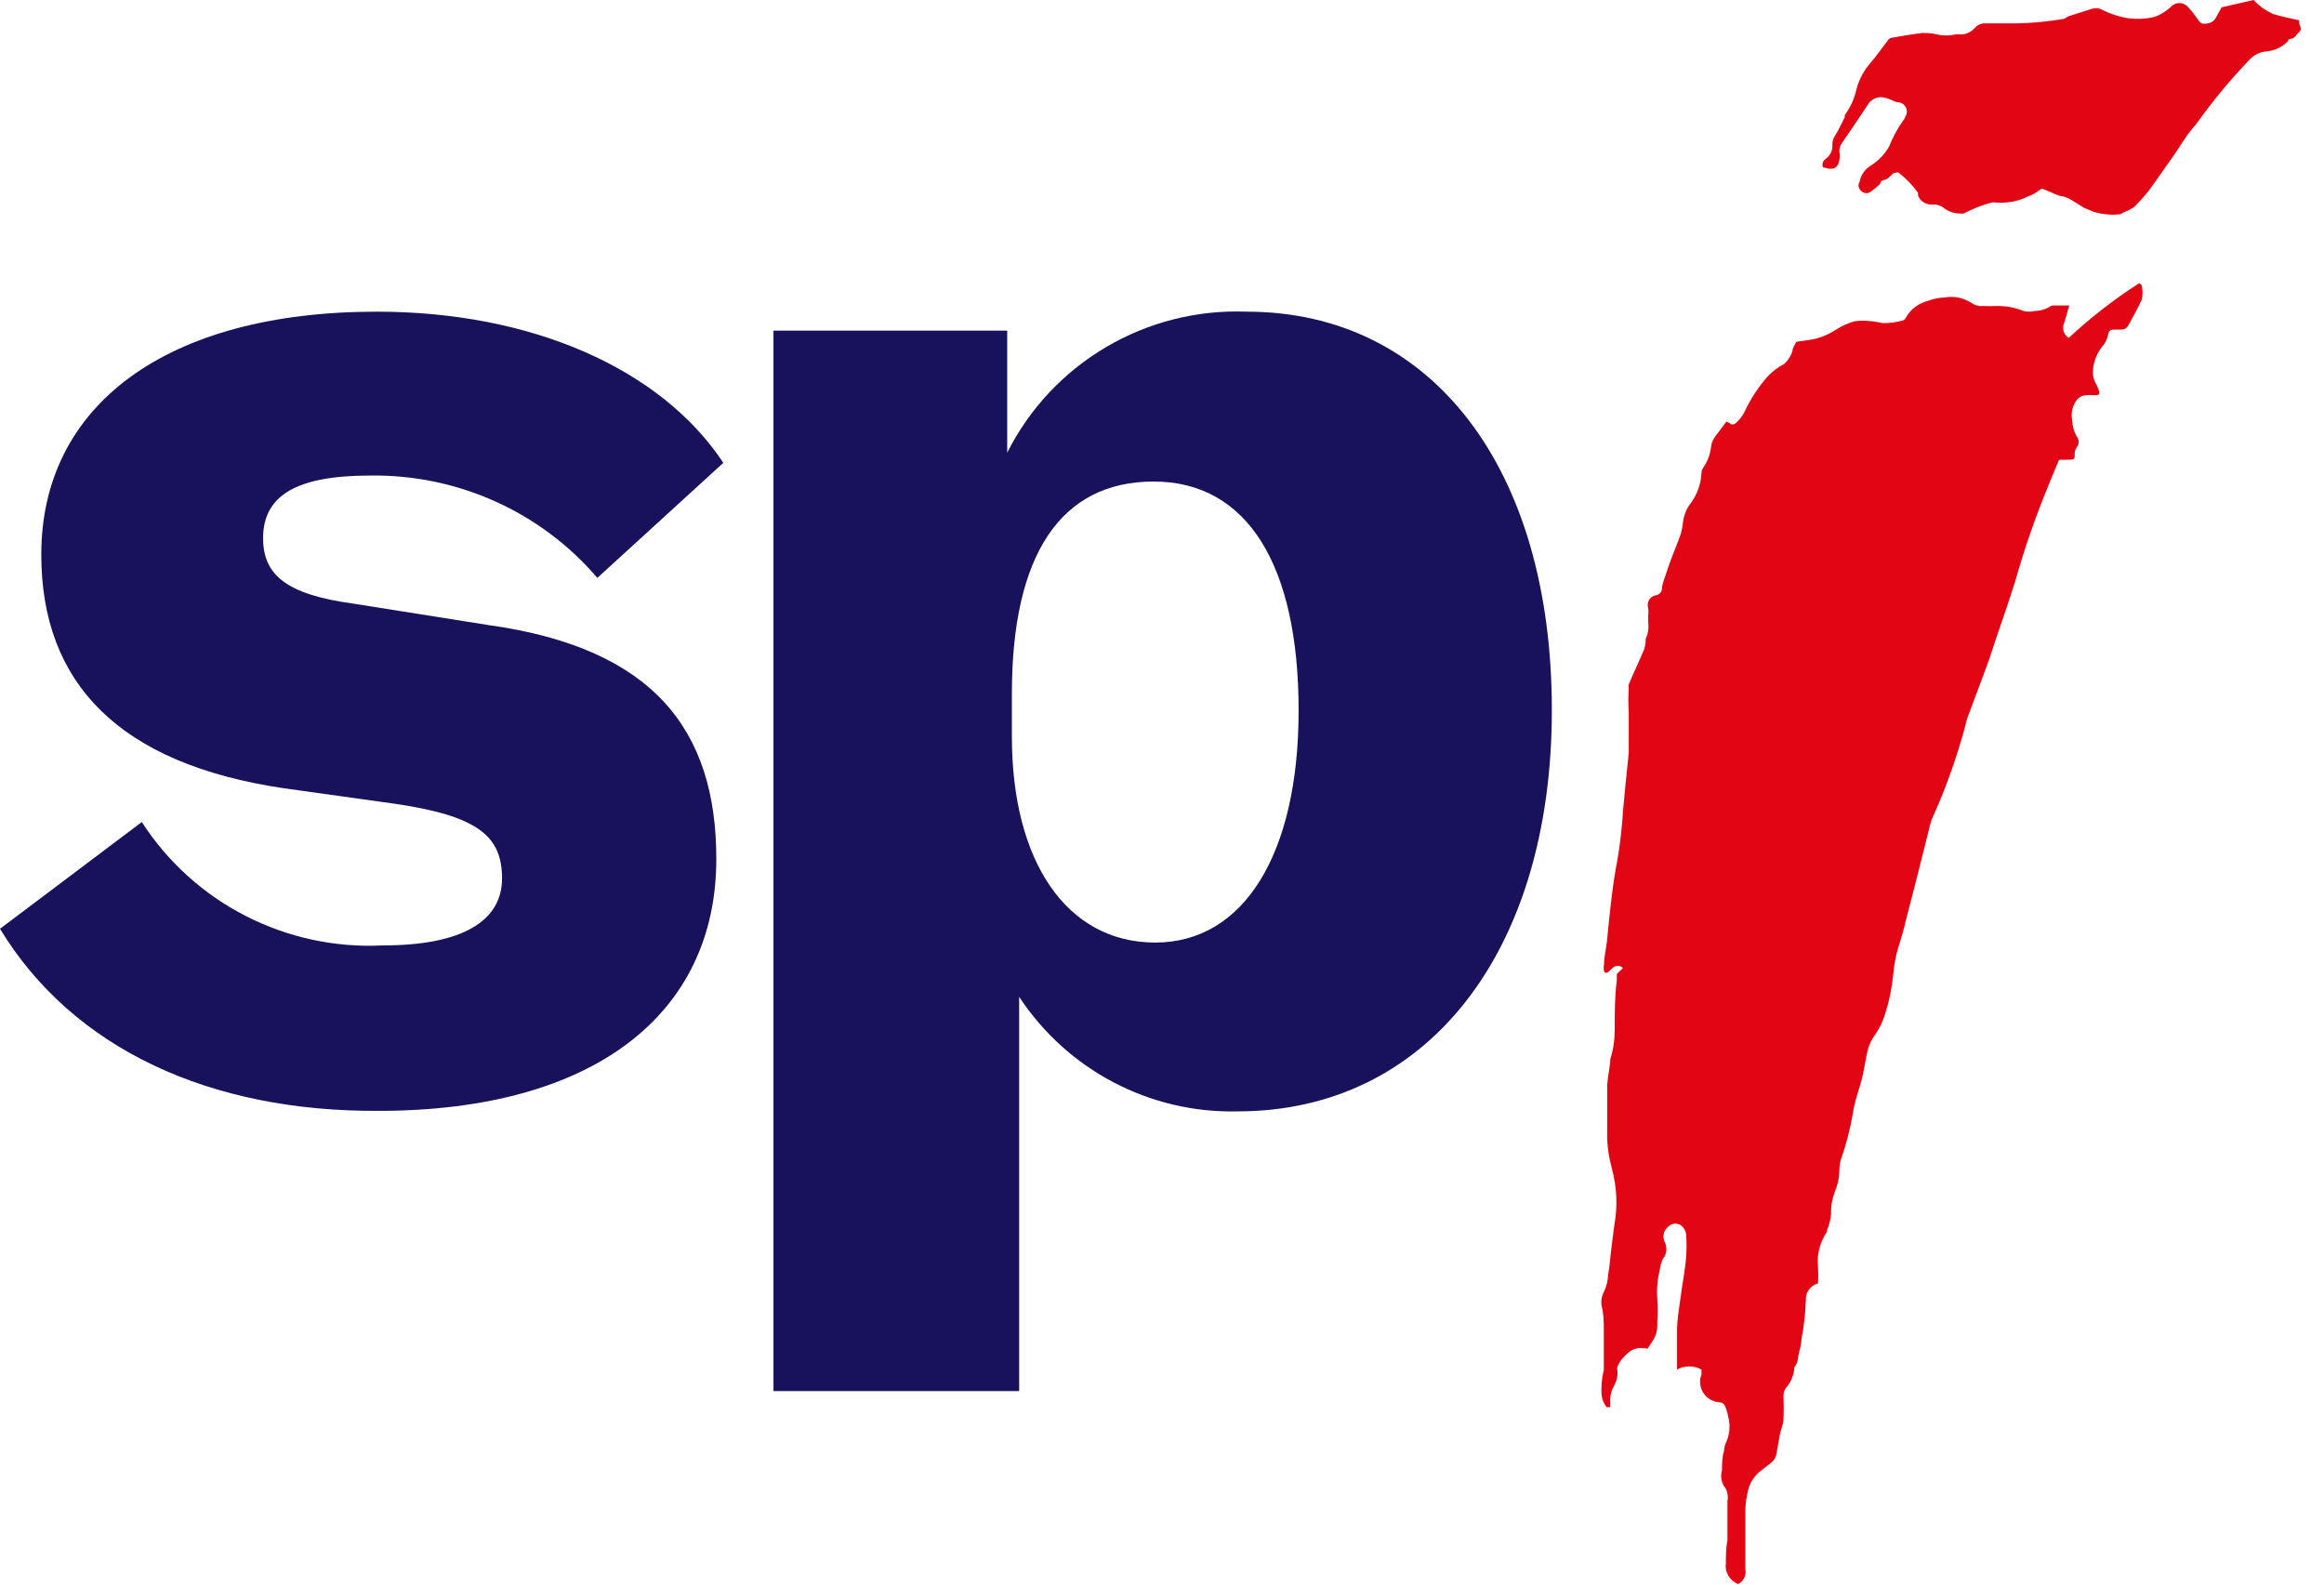 <?xml version="1.0" encoding="UTF-8"?>
<svg id="Layer_1" data-name="Layer 1" xmlns="http://www.w3.org/2000/svg" viewBox="0 0 89.48 61.02">
  <defs>
    <style>
      .cls-1 {
        fill: #17125b;
      }

      .cls-1, .cls-2 {
        stroke-width: 0px;
      }

      .cls-2 {
        fill: #e20614;
      }
    </style>
  </defs>
  <g id="Layer_2" data-name="Layer 2">
    <g id="Layer_1-2" data-name="Layer 1-2">
      <path class="cls-1" d="M0,35.76l5.46-4.11c2.02,3.13,5.57,4.94,9.29,4.75,3.05,0,4.58-.94,4.58-2.58s-.94-2.41-4.17-2.88l-4.23-.59c-6.35-.94-9.34-4.05-9.34-9,0-5.74,4.81-9.35,12.92-9.35,5.94,0,10.93,2.18,13.34,5.82l-4.85,4.43c-2.18-2.55-5.39-3.99-8.75-3.94-2.82,0-4.12.76-4.12,2.41,0,1.41.89,2.17,3.47,2.52l5.23.83c6.29.88,8.75,4,8.75,9,0,6-4.75,9.7-13,9.7-6.47.04-11.76-2.37-14.58-7.01"/>
      <path class="cls-1" d="M50,27.36c0-5.64-2-8.82-5.58-8.82s-5.46,2.82-5.46,8.17v1.65c0,4.81,2.11,7.93,5.52,7.93s5.52-3.41,5.52-8.93M29.78,12.73h9v4.7c1.74-3.46,5.35-5.58,9.22-5.43,7.11,0,11.75,6,11.75,15.34s-4.82,15.45-12.1,15.45c-3.38.08-6.55-1.59-8.41-4.41v15.18h-9.46V12.73Z"/>
      <path class="cls-2" d="M63.38,51.91s-.08,0-.12,0c-.2-.03-.41.03-.56.17-.18.14-.33.32-.42.53-.02.06-.02.12,0,.18.01.19-.03.37-.12.54-.12.2-.18.44-.16.67,0,.06,0,.12,0,.18h-.14c-.1-.13-.17-.28-.19-.44-.03-.34,0-.67.08-1,0-.08,0-.15,0-.23v-1.22c0-.41,0-.66-.08-1-.04-.19,0-.39.09-.56.1-.21.15-.44.16-.67.05-.27.07-.54.1-.81s.09-.74.14-1.11c.13-.72.09-1.45-.1-2.15-.12-.45-.19-.91-.18-1.38v-1.74c0-.27.08-.67.12-1v-.09c.12-.37.17-.76.17-1.15,0-.63,0-1.25.08-1.88v-.25l.24-.23c-.11-.11-.29-.11-.4,0,0,0,0,0,0,0-.07.05-.11.11-.18.16-.04.03-.09.03-.13,0-.01-.01-.02-.03-.02-.05-.02-.08-.02-.17,0-.25,0-.3.08-.59.11-.88.1-1,.2-2.09.4-3.12.11-.63.18-1.27.22-1.91.07-.75.14-1.49.22-2.23v-1.58c-.02-.3-.02-.61,0-.91-.01-.05-.01-.1,0-.15.19-.45.4-.89.59-1.34.03-.09.05-.18.06-.27v-.13c.09-.2.13-.42.1-.64,0-.08,0-.17,0-.25.01-.1.01-.2,0-.3-.07-.2.04-.43.25-.49.03,0,.05-.01.08-.02.11-.03.18-.12.2-.23,0-.19.09-.38.15-.57s.14-.42.22-.63.25-.62.36-.94c.03-.11.05-.23.07-.34.02-.27.1-.53.25-.75h0c.28-.35.45-.78.47-1.23,0-.07.02-.14.06-.2.17-.24.28-.53.31-.82.02-.16.09-.31.19-.44.14-.17.26-.35.4-.53l.12.06c.07.07.17.07.24,0,.14-.12.26-.27.34-.44.23-.49.53-.95.89-1.36.19-.19.4-.36.64-.48.14-.13.25-.3.31-.48,0-.13.1-.26.15-.37l.55-.08c.36-.06.7-.2,1-.4.22-.14.45-.24.7-.31.22-.03.43-.03.65,0,.14.01.29.04.43.07.27,0,.54-.03.8-.11,0,0,.08-.06.09-.1.18-.33.5-.56.86-.65.21-.08.43-.12.66-.13.35-.06.7.02,1,.21.13.09.28.14.44.12.19.01.37.01.56,0,.34,0,.68.06,1,.19.15.04.3.04.45,0,.23,0,.46-.08.65-.21h.67c-.07.23-.12.45-.19.66-.1.21-.03.46.17.59.84-.78,1.75-1.49,2.72-2.11,0,0,.1.07.1.12.03.17.03.33,0,.5-.15.34-.34.66-.52,1-.05.1-.15.17-.27.17h-.2c-.22,0-.28,0-.32.23-.04.17-.12.32-.24.45-.22.28-.34.64-.34,1,.01.16.06.32.15.46.17.39.16.4-.26.38h-.07q-.35,0-.5.28c-.12.2-.16.44-.12.67.01.23.07.45.18.65.1.12.1.29,0,.41-.06.09-.09.19-.08.3,0,.14,0,.17-.19.18s-.26,0-.41,0c-.13.3-.25.6-.37.89-.51,1.23-.95,2.48-1.31,3.76-.31,1-.68,2-1,3-.08.23-.17.46-.25.68l-.59,1.58c-.04.11-.07.22-.09.33-.33,1.23-.76,2.44-1.29,3.6-.05.14-.09.29-.12.44-.29,1.16-.58,2.31-.88,3.46-.08.34-.17.67-.28,1-.11.36-.18.74-.21,1.12-.05.49-.15.98-.3,1.45-.09.3-.22.58-.4.84-.16.21-.26.46-.31.72-.07.34-.12.69-.2,1s-.12.38-.17.58c-.08.25-.14.51-.18.77-.1.57-.24,1.13-.44,1.68-.04.15-.07.3-.07.46,0,.29-.07.57-.18.84-.1.27-.15.55-.14.84-.02.22-.07.43-.16.63v.06c-.28.41-.4.91-.34,1.4.01.19.01.39,0,.58h0c-.29.08-.49.35-.47.65-.02.5-.07,1.01-.17,1.5,0,.23-.09.46-.13.69,0,.15-.06.29-.15.41v.09c-.04.25-.14.49-.31.68-.07.09-.11.21-.1.33.01.29.01.57,0,.86,0,.2-.1.4-.14.61s-.08.45-.12.68c-.02.16-.09.31-.22.41l-.46.36c-.24.21-.4.5-.45.82-.06.27-.09.54-.08.81v2.09c.05.24-.06.48-.28.59-.32-.13-.52-.46-.47-.8,0-.3,0-.59.06-.88v-1.52c.04-.2,0-.42-.14-.58-.1-.18-.13-.39-.07-.59,0-.25,0-.51.08-.76,0-.11.03-.21.07-.31.15-.31.18-.67.09-1-.02-.13-.06-.26-.11-.38-.03-.1-.12-.18-.23-.18-.44-.03-.77-.4-.74-.84,0-.08.02-.15.05-.22,0-.07,0-.13,0-.2-.29-.16-.65-.16-.94,0v-1.49c0-.42.07-.79.12-1.18.07-.55.18-1.09.23-1.64.02-.3.02-.61,0-.91-.02-.1-.06-.19-.13-.27-.14-.16-.38-.17-.54-.03-.01.01-.02.02-.03.03-.17.14-.22.37-.13.57.11.21.09.47-.06.65-.06.13-.1.26-.12.4-.09.38-.13.76-.1,1.15.02.29.02.59,0,.88,0,.05,0,.11,0,.16,0,.19-.05.37-.15.53-.07.12-.15.23-.24.36"/>
      <path class="cls-2" d="M70.19,6.45c-.05-.13,0-.27.11-.34.17-.12.27-.33.25-.54,0-.12.03-.24.1-.34.15-.23.25-.48.38-.72,0-.03,0-.05,0-.08.22-.3.37-.64.45-1,.1-.37.28-.71.53-1,.24-.27.44-.57.66-.85.03-.05.07-.1.13-.12.4-.07.8-.14,1.2-.19.18,0,.37,0,.55.05.25.06.51.06.76,0h.1c.24.03.48-.07.64-.26.1-.11.25-.17.4-.16h1.19c.6-.01,1.21-.07,1.8-.17.07,0,.14-.09.22-.11l.88-.28c.16-.05.33-.02.46.07.26.12.53.21.81.27.33.06.67.06,1,0,.14-.02.27-.07.39-.14.13-.07.25-.16.36-.25.15-.19.42-.23.62-.08.03.02.06.05.08.08.13.14.24.28.35.44.08.12.15.21.31.18.15,0,.3-.07.38-.2l.24-.43,1.23-.28c.21.23.47.41.75.54.31.09.63.16,1,.24,0,.02,0,.05,0,.07,0,.13.15.26,0,.39s-.14.22-.3.25-.1.06-.14.11c-.22.22-.51.35-.82.38-.24.02-.46.13-.63.3-.72.75-1.39,1.55-2,2.4-.12.17-.27.32-.39.49s-.3.44-.44.66l-.17.25c-.3.41-.58.83-.88,1.24-.18.23-.37.44-.57.64-.08.06-.17.11-.26.15l-.18.08s-.08.06-.12.06c-.34.04-.68,0-1-.09l-.38-.16-.5-.31c-.13-.08-.28-.13-.43-.15-.13-.04-.25-.09-.37-.15l-.32-.13c-.14.09-.23.16-.34.22l-.21.09c-.37.18-.79.26-1.2.23-.07-.01-.13-.01-.2,0-.37.1-.72.24-1.06.42-.05.01-.11.01-.16,0-.22,0-.44-.08-.62-.22-.13-.1-.28-.14-.44-.12-.19,0-.36-.08-.48-.23-.02-.04-.04-.08-.06-.12v-.1c-.2-.29-.45-.55-.73-.77-.07-.05-.13,0-.19,0s-.21.24-.39.27-.11.13-.18.18c-.11.1-.23.2-.36.29-.12.07-.27.04-.36-.07-.09-.09-.11-.22-.04-.33.05-.28.22-.51.47-.65.27-.18.5-.42.66-.7.14-.35.32-.69.54-1,.04-.05.07-.1.09-.16.11-.17.06-.39-.11-.5-.05-.03-.1-.05-.16-.05-.1,0-.19-.07-.29-.1-.09-.04-.18-.07-.28-.09-.24-.04-.49.07-.61.29-.33.5-.67,1-1,1.48-.06.09-.09.19-.09.3.02.12.02.23,0,.35-.05.3-.25.4-.57.28"/>
    </g>
  </g>
</svg>